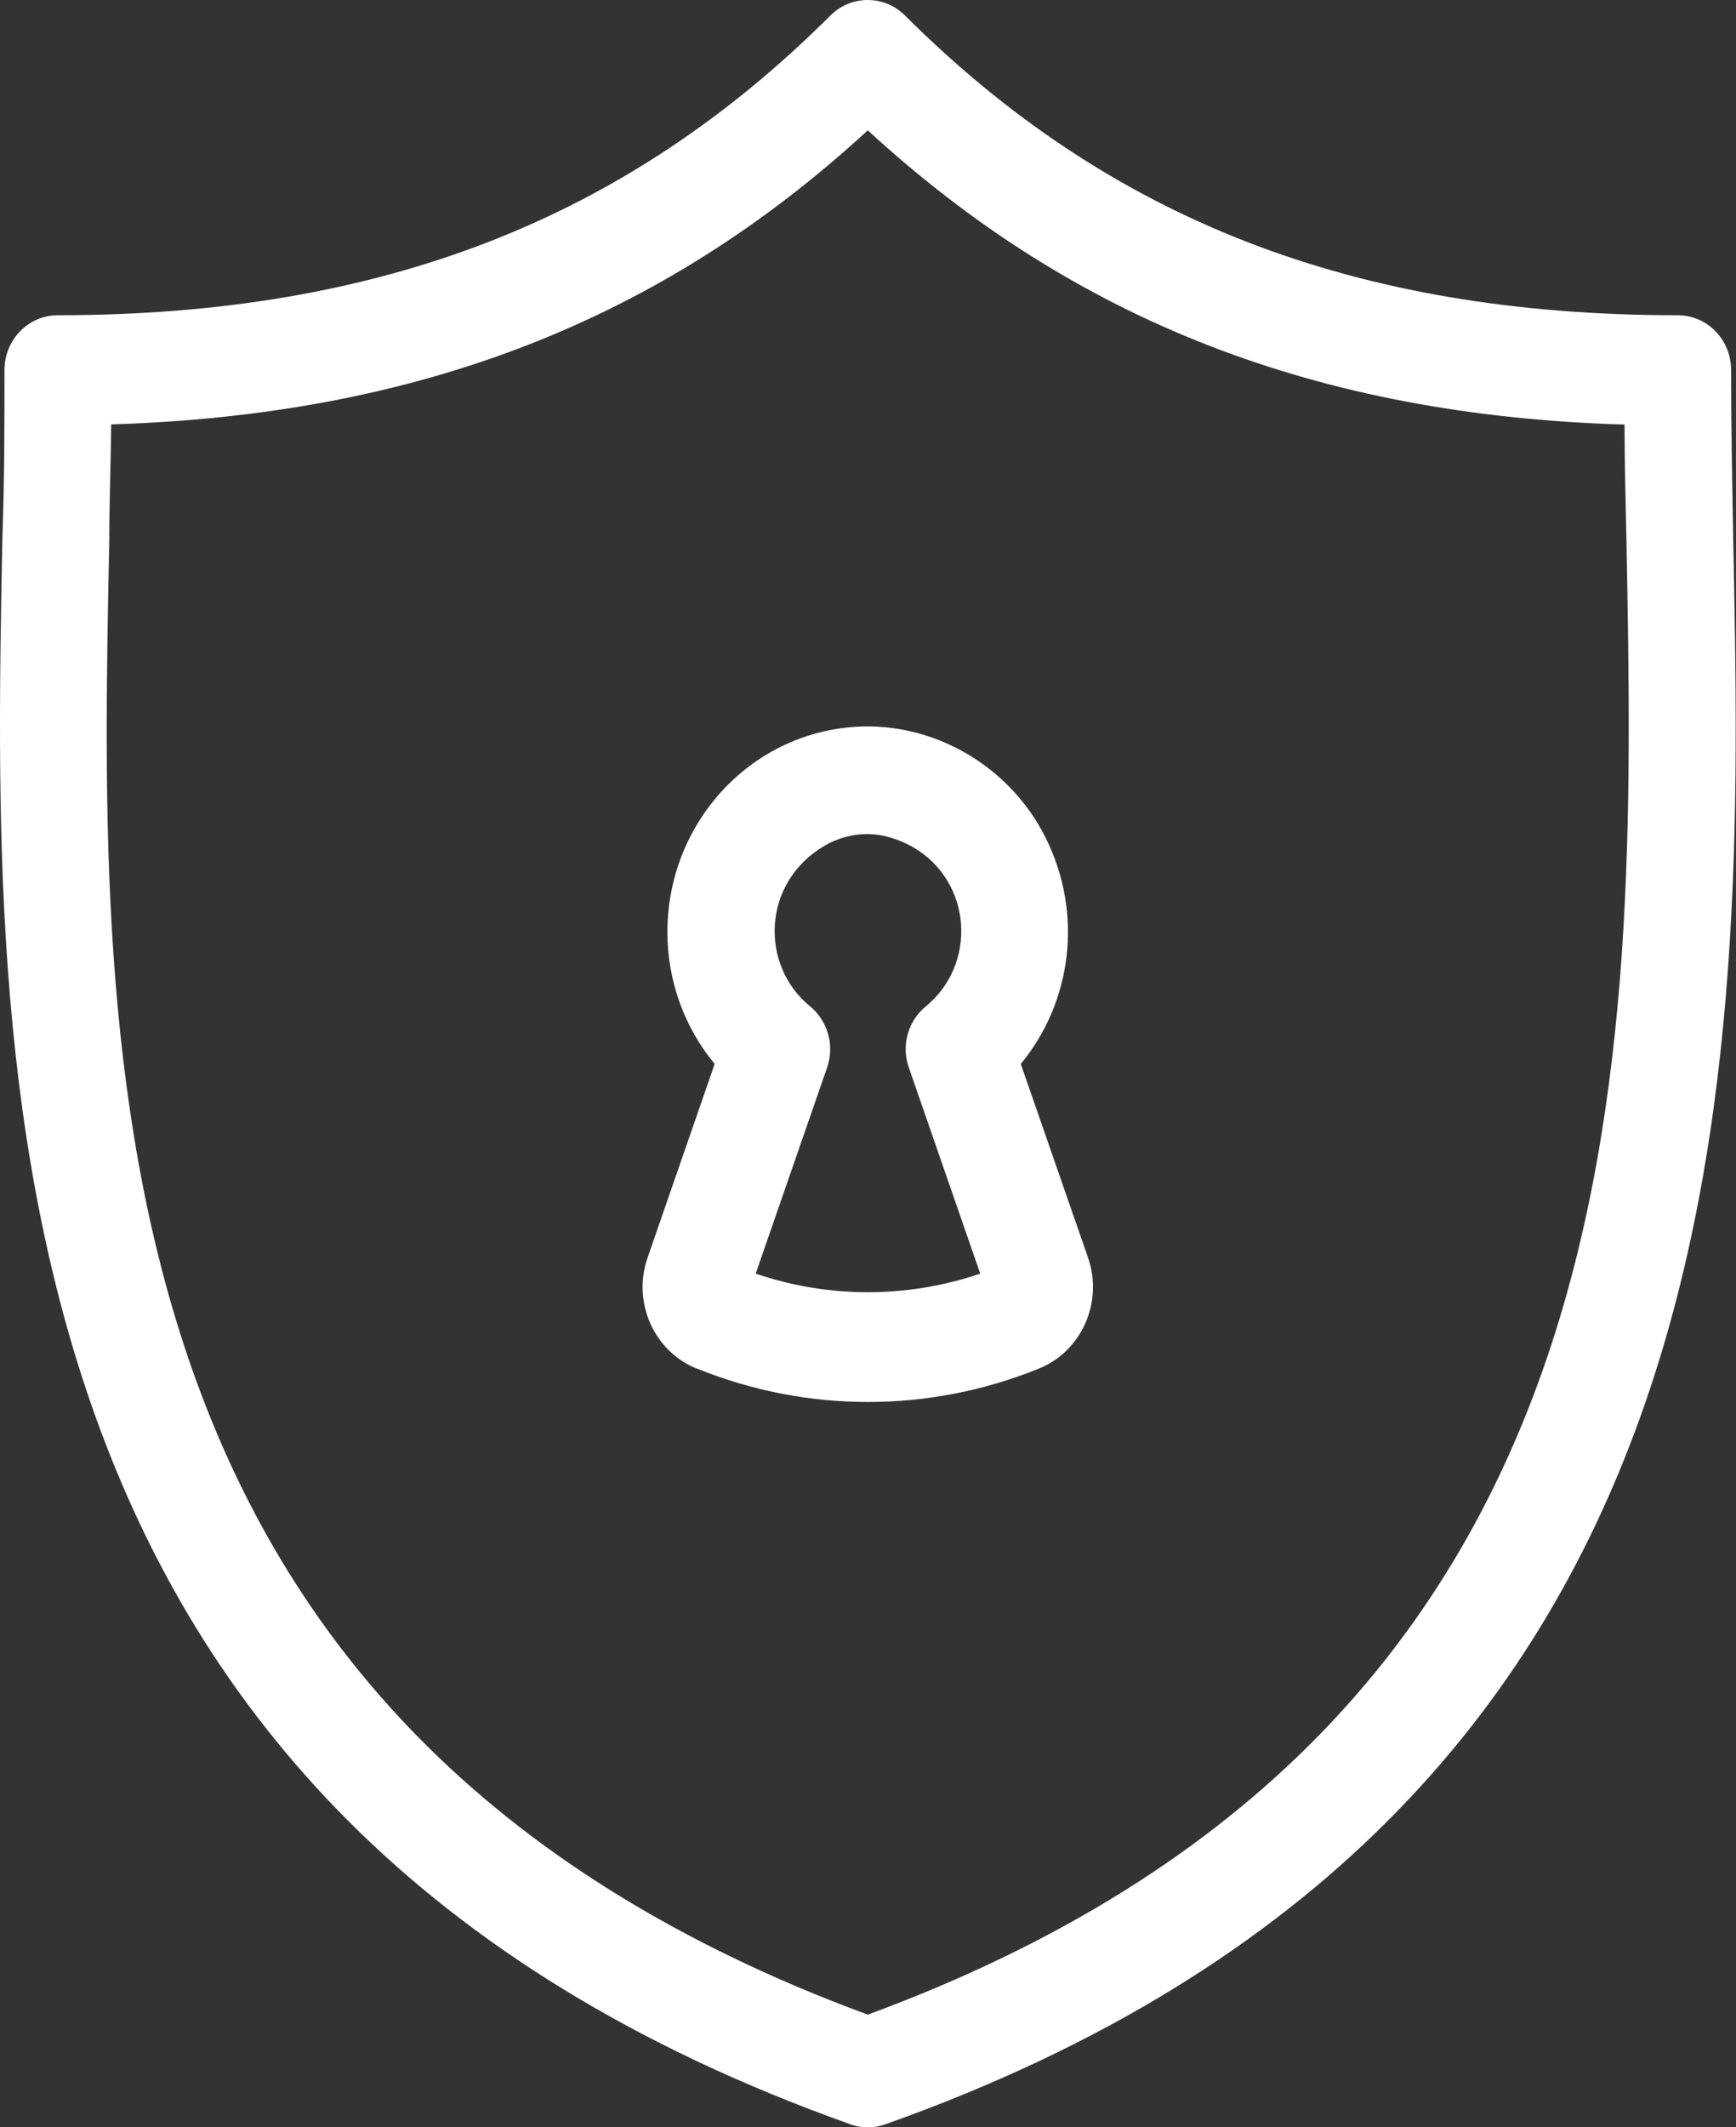 <svg width="40" height="49" viewBox="0 0 40 49" fill="none" xmlns="http://www.w3.org/2000/svg">
<rect x="0" y="0" width="40" height="49" fill="#333333" stroke="none"/>
<path d="M19.591 48.93C19.851 49.025 20.135 49.025 20.4 48.93C40.484 41.792 40.188 24.806 39.935 12.387C39.911 11.031 39.887 9.758 39.887 8.522C39.887 7.828 39.339 7.261 38.658 7.261C31.229 7.261 25.578 5.068 20.852 0.357C20.376 -0.119 19.611 -0.119 19.134 0.357C14.413 5.068 8.758 7.261 1.329 7.261C0.652 7.261 0.103 7.828 0.103 8.522C0.103 9.758 0.103 11.048 0.055 12.387C-0.189 24.806 -0.485 41.788 19.595 48.93H19.591ZM2.518 12.448C2.518 11.528 2.554 10.645 2.562 9.775C9.655 9.557 15.234 7.38 19.995 3.002C24.757 7.38 30.336 9.569 37.432 9.779C37.432 10.641 37.456 11.532 37.476 12.452C37.705 24.638 37.969 39.784 19.995 46.404C2.01 39.78 2.266 24.634 2.518 12.448ZM16.095 31.537C18.606 32.544 21.393 32.544 23.904 31.537C24.921 31.147 25.438 29.985 25.061 28.942L23.52 24.506C24.697 23.085 24.969 21.04 24.088 19.286C23.263 17.643 21.517 16.629 19.719 16.74C17.252 16.896 15.374 18.991 15.378 21.475C15.378 22.584 15.766 23.66 16.467 24.506L14.929 28.946C14.553 29.989 15.069 31.147 16.087 31.537H16.091H16.095ZM18.666 23.18C17.512 22.243 17.544 20.338 18.994 19.483C19.435 19.225 19.963 19.142 20.452 19.274C22.122 19.722 22.614 21.611 21.685 22.818C21.581 22.954 21.461 23.073 21.333 23.18C20.92 23.516 20.764 24.079 20.94 24.588L22.586 29.336C20.904 29.907 19.09 29.907 17.412 29.336L19.058 24.588C19.234 24.079 19.074 23.516 18.666 23.18Z" fill="white"/>
</svg>
